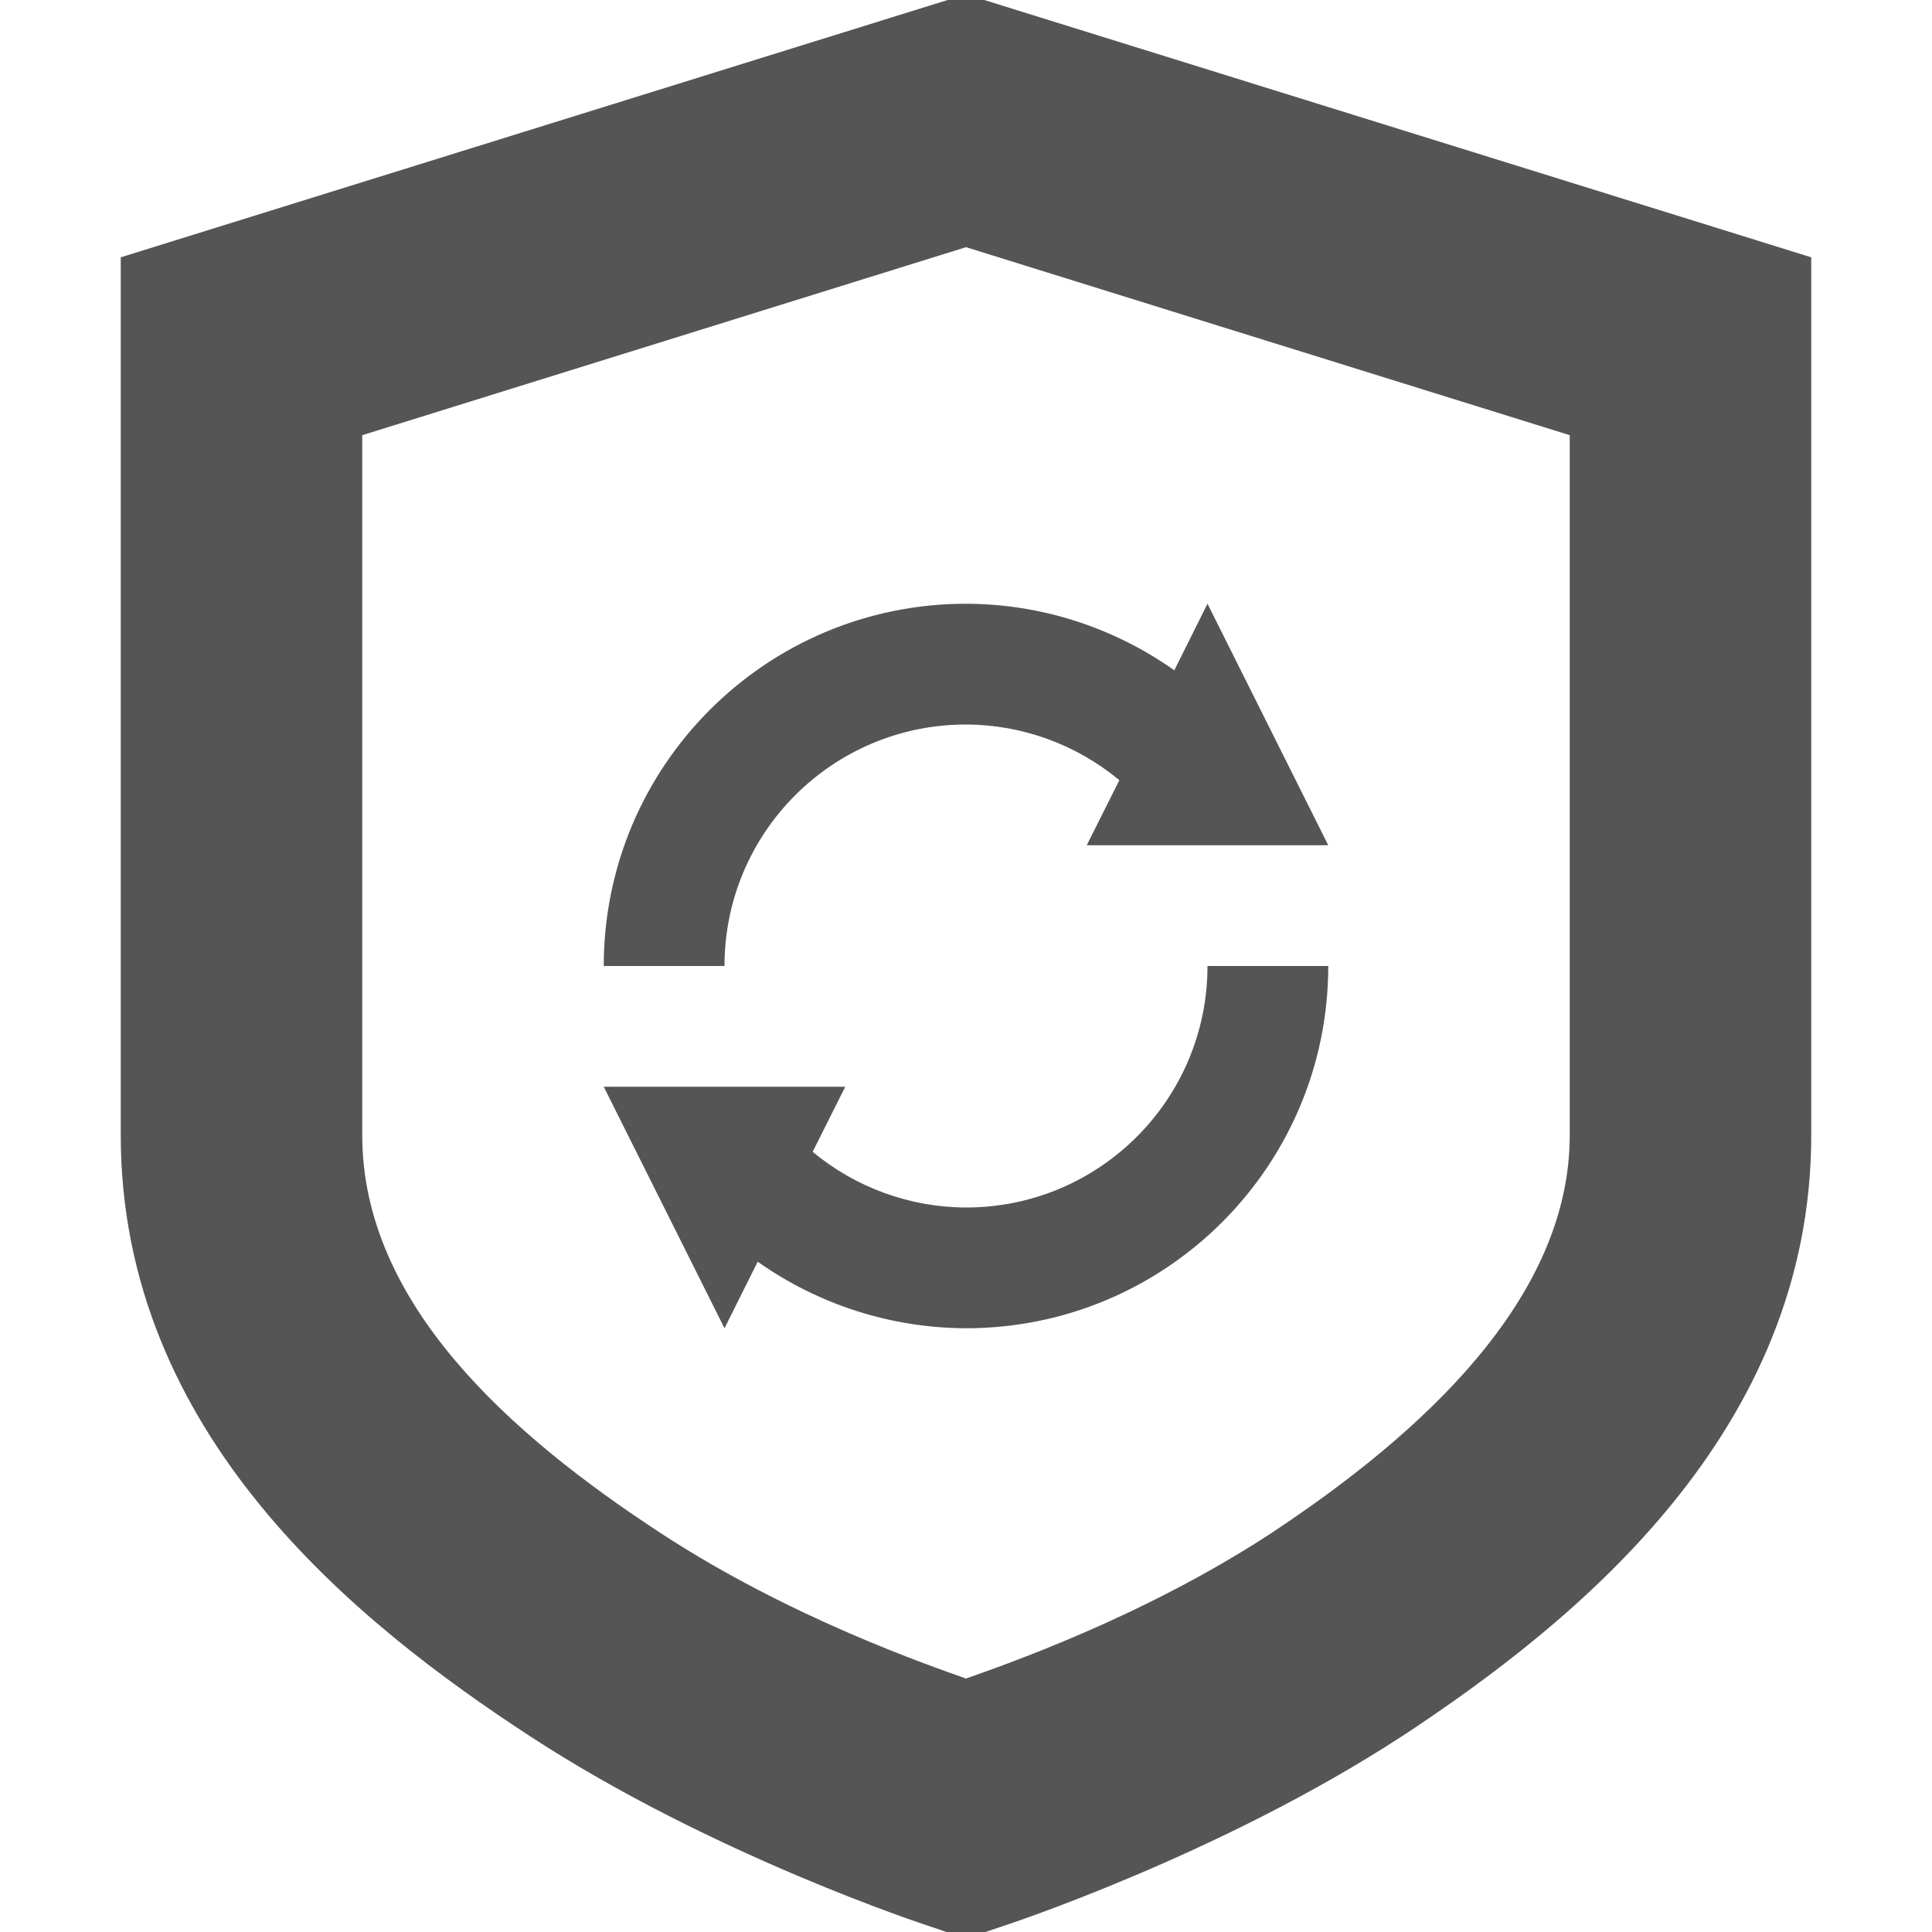 <svg width="16" height="16" version="1.1" xmlns="http://www.w3.org/2000/svg">
 <path d="m8 5c0.618 0.001 1.22 0.194 1.725 0.551l0.275-0.551 1 2h-2l0.27-0.539c-0.357-0.296-0.806-0.46-1.27-0.461-1.105 0-2 0.895-2 2h-1c0-1.657 1.343-3 3-3zm2 3h1c0 1.657-1.343 3-3 3-0.618-0.002-1.22-0.194-1.725-0.551l-0.275 0.551-1-2h2l-0.27 0.539c0.357 0.296 0.806 0.46 1.27 0.461 1.105 0 2-0.895 2-2z" fill="#555555"/>
 <path d="m8-0.047-0.297 0.092-6.703 2.086v7.269c0 2.477 1.948 4.038 3.393 4.981 1.515 0.988 3.289 1.566 3.289 1.566l0.318 0.107 0.318-0.107s1.774-0.579 3.289-1.566h2e-3l2e-3 -2e-3c1.446-0.953 3.389-2.521 3.389-4.979v-7.269zm0 2.094 5 1.557v5.797c0 1.349-1.214 2.466-2.486 3.305-1.069 0.697-2.212 1.087-2.514 1.195-0.302-0.108-1.444-0.498-2.514-1.195-1.275-0.831-2.486-1.918-2.486-3.305v-5.797z" fill="#555555"/>
</svg>
